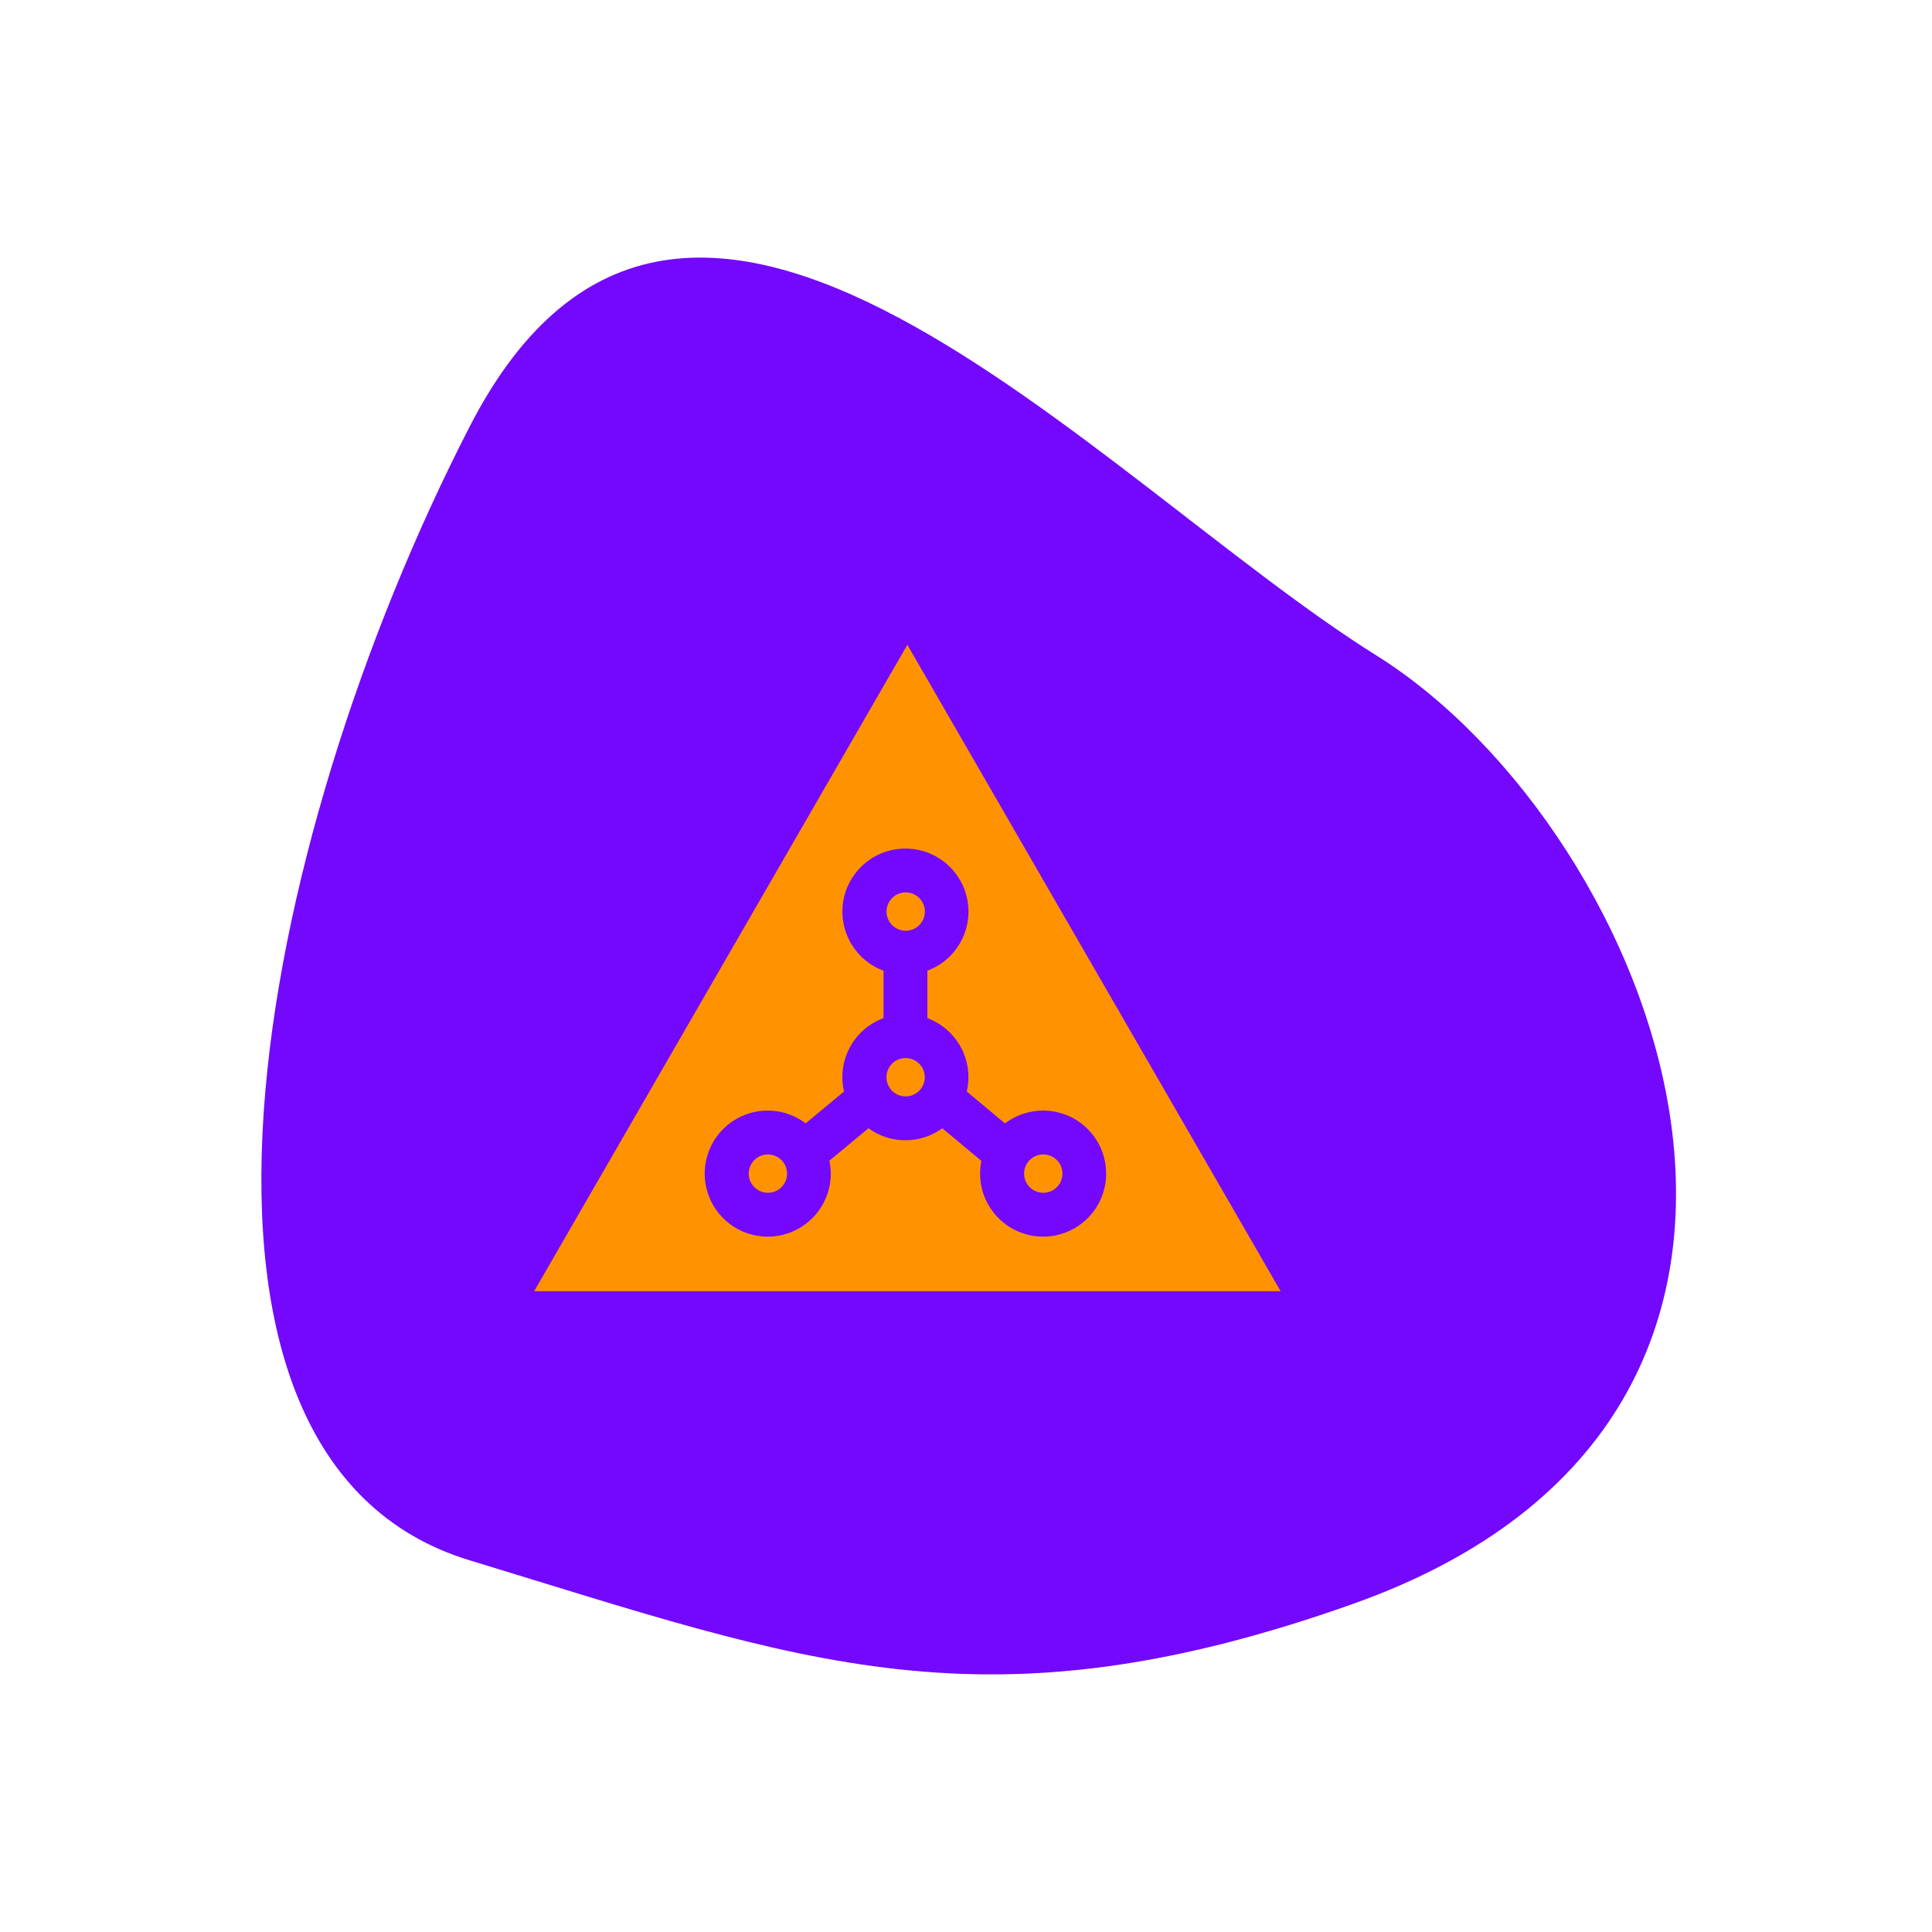 <?xml version="1.0" encoding="UTF-8"?> <svg xmlns="http://www.w3.org/2000/svg" id="Layer_1" data-name="Layer 1" viewBox="0 0 256 256"><defs><style>.cls-1{fill:#7308fc;}.cls-2{fill:#ff9200;}.cls-3{fill:none;}</style></defs><title>6Roxo</title><path class="cls-1" d="M179.26,212.53c71.1-25.22,40.36-102.37,3.1-125.69S90.83.92,62.23,56.53s-44.18,136.78,0,150.22S130.39,229.86,179.26,212.53Z"></path><path class="cls-2" d="M120,140.2a2.54,2.54,0,1,0,2.54,2.54A2.54,2.54,0,0,0,120,140.2Z"></path><path class="cls-2" d="M120,123.33a2.54,2.54,0,1,0-2.53-2.53A2.54,2.54,0,0,0,120,123.33Z"></path><path class="cls-2" d="M138.24,158.05a2.54,2.54,0,1,0-2.54-2.54,2.54,2.54,0,0,0,2.54,2.54Z"></path><circle class="cls-2" cx="101.75" cy="155.51" r="2.54"></circle><path class="cls-2" d="M120.23,85.44,70.78,171.09h98.91Zm-18.48,61.72a8.27,8.27,0,0,1,5,1.69l5.09-4.22a8.33,8.33,0,0,1,5.23-9.72v-6.29a8.35,8.35,0,1,1,5.81,0v6.29a8.34,8.34,0,0,1,5.22,9.72l5.07,4.23a8.35,8.35,0,1,1-3.3,6.65,8.57,8.57,0,0,1,.17-1.69l-5.18-4.32a8.31,8.31,0,0,1-9.78,0l-5.18,4.3a8.7,8.7,0,0,1,.18,1.71,8.35,8.35,0,1,1-8.35-8.35Z"></path><rect class="cls-3" width="256" height="256"></rect></svg> 
